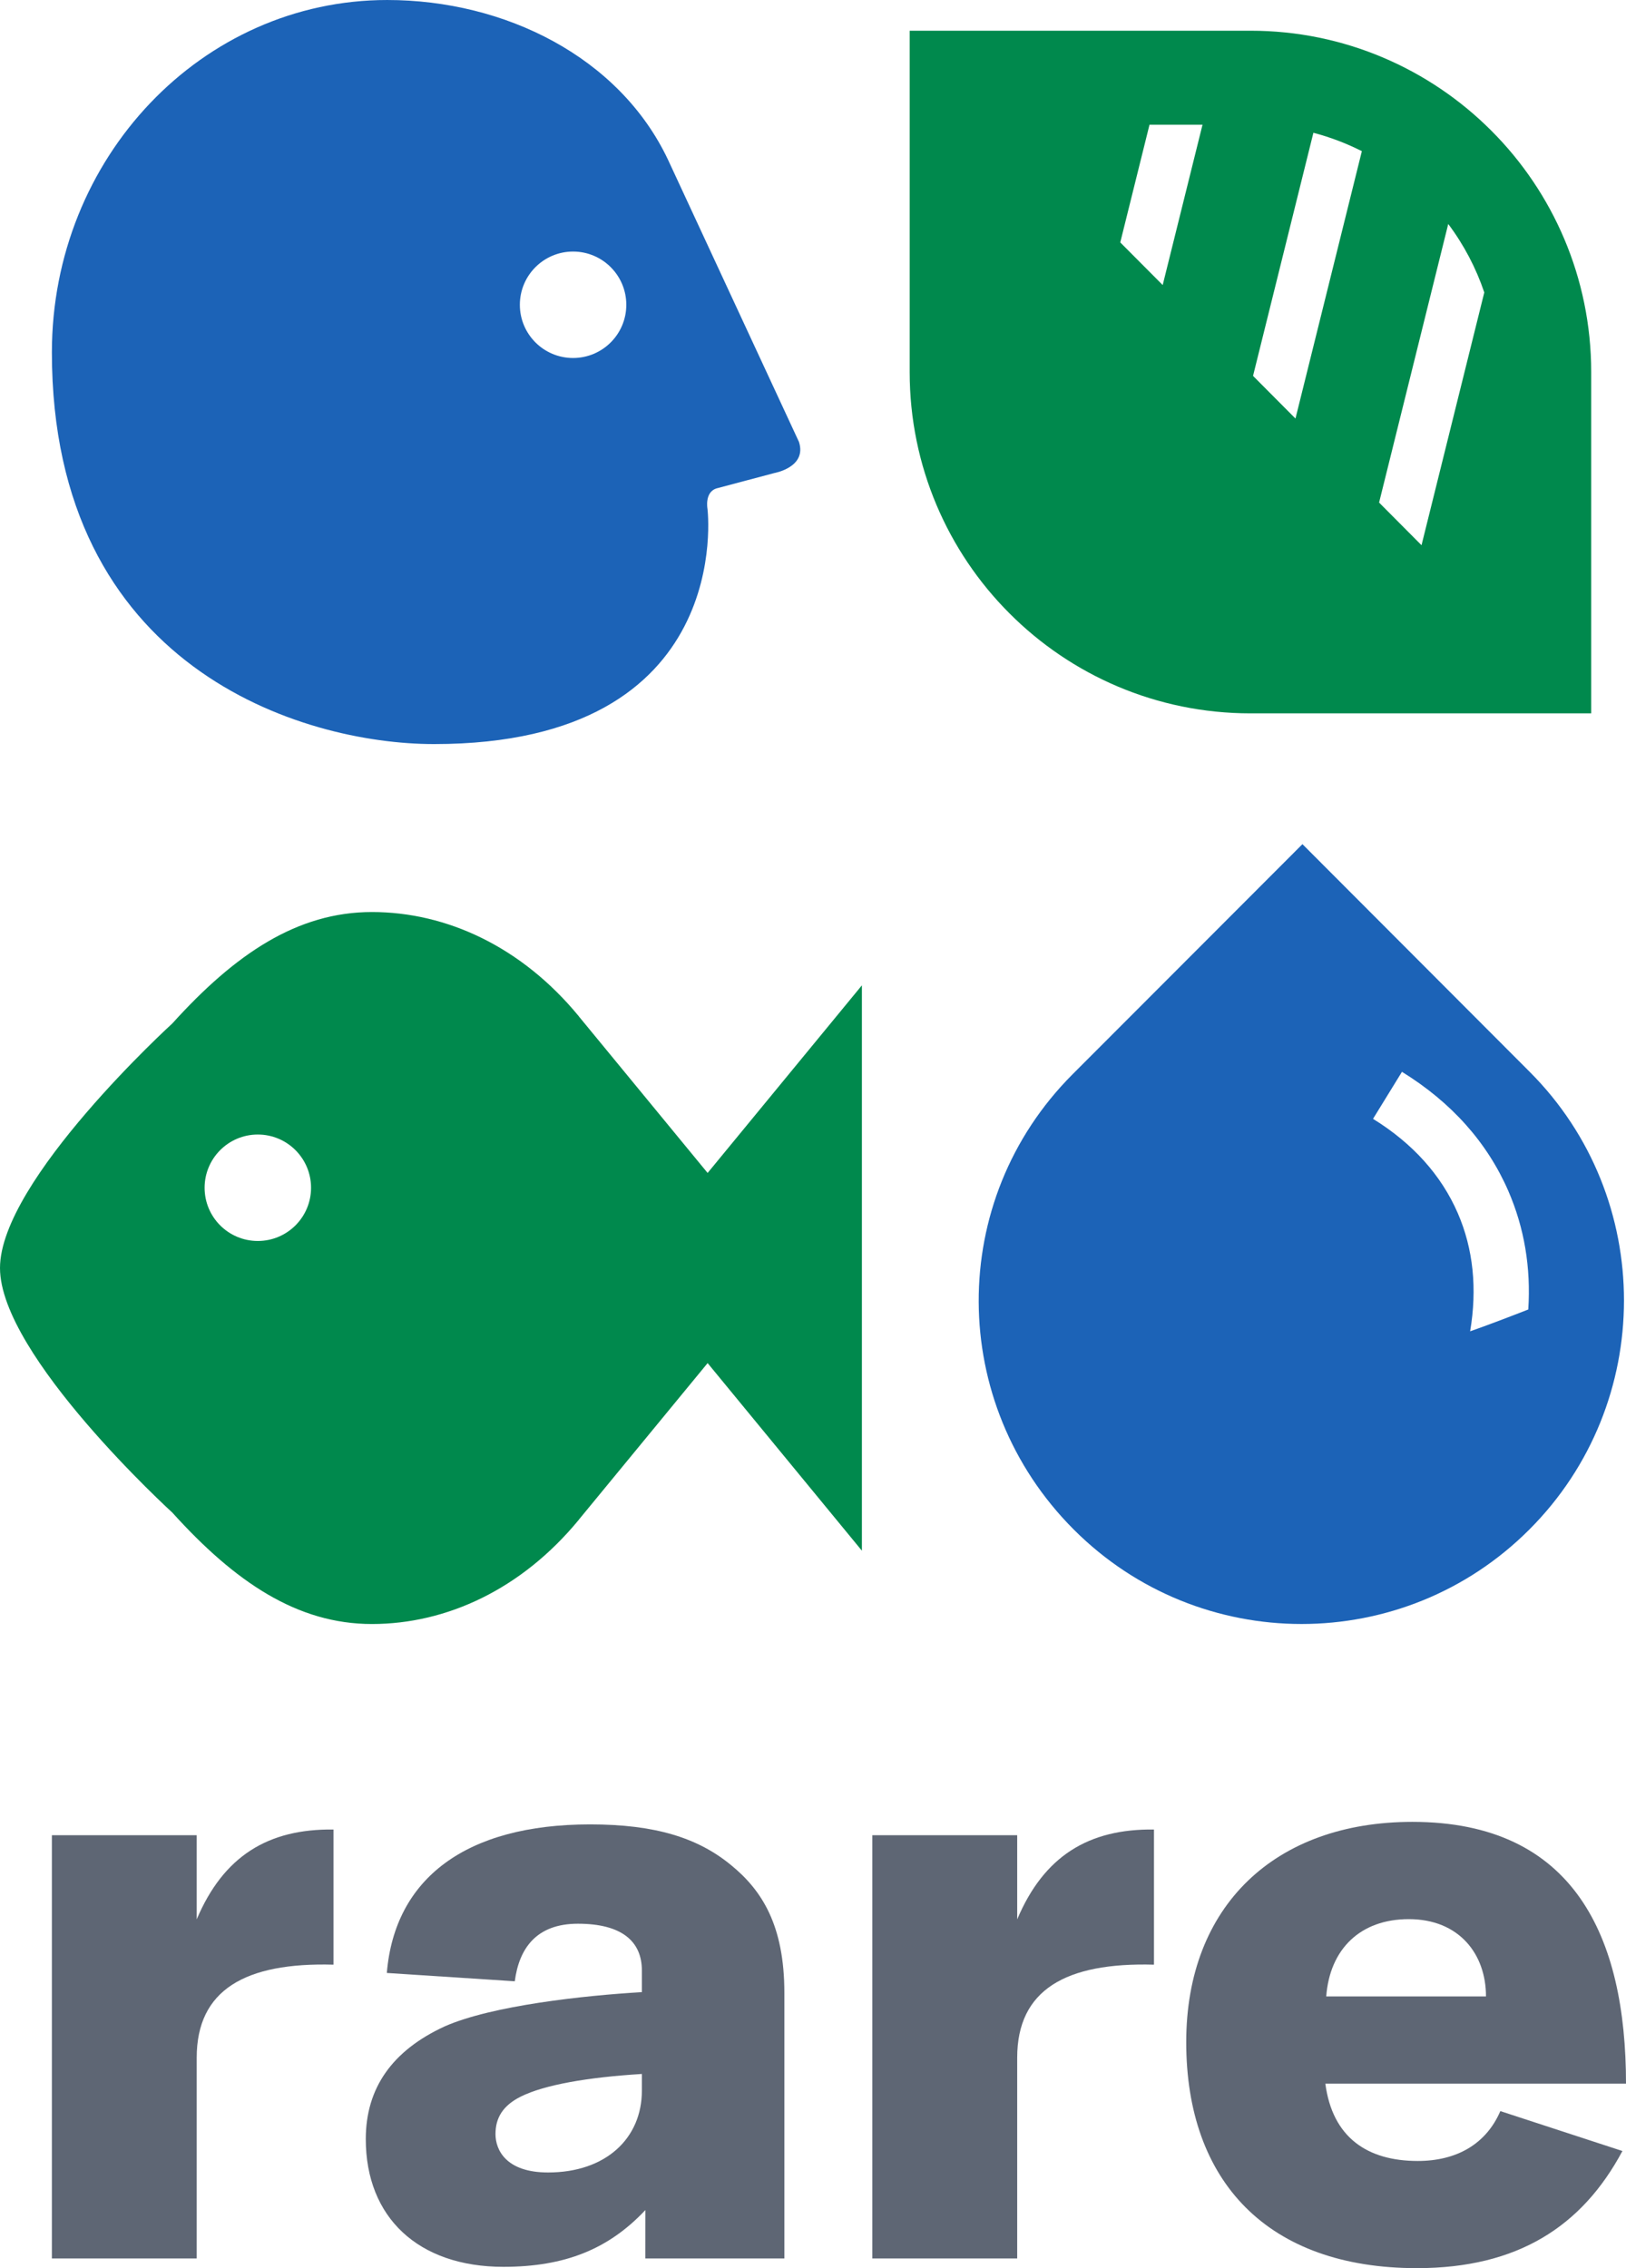 <?xml version="1.0" encoding="UTF-8" standalone="no"?>
<svg
   xmlns:dc="http://purl.org/dc/elements/1.1/"
   xmlns:cc="http://creativecommons.org/ns#"
   xmlns:rdf="http://www.w3.org/1999/02/22-rdf-syntax-ns#"
   xmlns:svg="http://www.w3.org/2000/svg"
   xmlns="http://www.w3.org/2000/svg"
   xmlns:sodipodi="http://sodipodi.sourceforge.net/DTD/sodipodi-0.dtd"
   xmlns:inkscape="http://www.inkscape.org/namespaces/inkscape"
   viewBox="0 0 1000 1394.896"
   width="1000"
   height="1394.896"
   preserveAspectRatio="xMidYMid meet"
   version="1.1"
   id="svg87"
   sodipodi:docname="A.svg"
   inkscape:version="0.92.4 (5da689c313, 2019-01-14)">
  <sodipodi:namedview
     pagecolor="#ffffff"
     bordercolor="#111111"
     borderopacity="1"
     objecttolerance="10"
     gridtolerance="10"
     guidetolerance="10"
     inkscape:pageopacity="0"
     inkscape:pageshadow="2"
     inkscape:window-width="1920"
     inkscape:window-height="1017"
     id="namedview89"
     showgrid="true"
     fit-margin-top="0"
     fit-margin-left="0"
     fit-margin-right="0"
     fit-margin-bottom="0"
     inkscape:zoom="0.24154009"
     inkscape:cx="558.06466"
     inkscape:cy="513.12605"
     inkscape:window-x="1912"
     inkscape:window-y="-8"
     inkscape:window-maximized="1"
     inkscape:current-layer="svg87">
    <inkscape:grid
       type="xygrid"
       id="grid104"
       originx="970.16"
       originy="-321.37" />
  </sodipodi:namedview>
  <defs
     id="defs59">
    <clipPath
       id="__lottie_element_3">
      <rect
         width="969"
         height="313"
         x="0"
         y="0"
         id="rect44" />
    </clipPath>
    <filter
       id="__lottie_element_6"
       filterUnits="objectBoundingBox"
       x="0"
       y="0"
       width="1"
       height="1">
      <feColorMatrix
         type="matrix"
         values="0 0 0 0 0.875 0 0 0 0 0.157 0 0 0 0 0.212 0 0 0 1 0"
         id="feColorMatrix47"
         style="color-interpolation-filters:sRGB" />
    </filter>
    <filter
       id="__lottie_element_9"
       filterUnits="objectBoundingBox"
       x="0"
       y="0"
       width="1"
       height="1">
      <feColorMatrix
         type="matrix"
         values="0 0 0 0 0.875 0 0 0 0 0.157 0 0 0 0 0.212 0 0 0 1 0"
         id="feColorMatrix50"
         style="color-interpolation-filters:sRGB" />
    </filter>
    <filter
       id="__lottie_element_12"
       filterUnits="objectBoundingBox"
       x="0"
       y="0"
       width="1"
       height="1">
      <feColorMatrix
         type="matrix"
         values="0 0 0 0 0.875 0 0 0 0 0.157 0 0 0 0 0.212 0 0 0 1 0"
         id="feColorMatrix53"
         style="color-interpolation-filters:sRGB" />
    </filter>
    <filter
       id="__lottie_element_15"
       filterUnits="objectBoundingBox"
       x="0"
       y="0"
       width="1"
       height="1">
      <feColorMatrix
         type="matrix"
         values="0 0 0 0 0.875 0 0 0 0 0.157 0 0 0 0 0.212 0 0 0 1 0"
         id="feColorMatrix56"
         style="color-interpolation-filters:sRGB" />
    </filter>
  </defs>
  <g
     id="g624"
     transform="matrix(23.918,0,0,-23.918,31.905,1128.63)">
    <path
       d="m 0,0 h 3.724 v -2.164 c 0.687,1.623 1.832,2.331 3.517,2.31 V -3.329 C 4.973,-3.267 3.724,-3.975 3.724,-5.722 v -5.161 H 0 Z"
       style="fill:#5e6674;fill-opacity:1;fill-rule:nonzero;stroke:none"
       id="path626"
       inkscape:connector-curvature="0" />
  </g>
  <g
     id="g628"
     transform="matrix(23.918,0,0,-23.918,394.757,1275.469)">
    <path
       d="m 0,0 c -1.397,-0.086 -2.502,-0.279 -3.11,-0.58 -0.474,-0.236 -0.654,-0.558 -0.654,-0.966 0,-0.407 0.271,-0.987 1.352,-0.987 1.488,0 2.412,0.88 2.412,2.104 z m -3.561,-4.959 c -2.186,0 -3.538,1.268 -3.538,3.284 0,1.309 0.676,2.275 2.028,2.898 C -3.854,1.76 -1.488,2.017 0,2.104 v 0.557 c 0,0.751 -0.519,1.202 -1.645,1.202 -1.059,0 -1.51,-0.622 -1.623,-1.48 l -3.29,0.214 c 0.202,2.426 2.028,3.82 5.228,3.82 1.668,0 2.772,-0.343 3.628,-1.051 C 3.087,4.721 3.664,3.821 3.664,2.082 V -4.744 H 0.089 c 0,0 0.001,0.838 0.001,1.245 -0.947,-1.008 -2.073,-1.46 -3.651,-1.46"
       style="fill:#5e6674;fill-opacity:1;fill-rule:nonzero;stroke:none"
       id="path630"
       inkscape:connector-curvature="0" />
  </g>
  <g
     id="g632"
     transform="matrix(23.918,0,0,-23.918,536.487,1128.63)">
    <path
       d="m 0,0 h 3.725 v -2.164 c 0.686,1.623 1.831,2.331 3.517,2.31 V -3.329 C 4.973,-3.267 3.725,-3.975 3.725,-5.722 v -5.161 H 0 Z"
       style="fill:#5e6674;fill-opacity:1;fill-rule:nonzero;stroke:none"
       id="path634"
       inkscape:connector-curvature="0" />
  </g>
  <g
     id="g636"
     transform="matrix(23.918,0,0,-23.918,913.894,1227.779)">
    <path
       d="M 0,0 C 0,1.09 -0.692,1.987 -1.985,1.987 -3.231,1.987 -4.016,1.218 -4.108,0 Z m 3.508,-3.975 c -1.039,-1.944 -2.7,-3.012 -5.285,-3.012 -3.831,0 -5.931,2.222 -5.931,5.812 0,3.504 2.285,5.663 5.815,5.663 4.154,0 5.493,-2.95 5.493,-6.731 h -7.731 c 0.185,-1.39 1.085,-1.988 2.377,-1.988 0.992,0 1.754,0.428 2.123,1.282 z"
       style="fill:#5e6674;fill-opacity:1;fill-rule:nonzero;stroke:none"
       id="path638"
       inkscape:connector-curvature="0" />
  </g>
  <g
     id="g640"
     transform="matrix(23.918,0,0,-23.918,939.9,805.326)">
    <path
       d="m 0,0 c -0.419,-0.164 -1.049,-0.406 -1.495,-0.561 0.185,1.097 0.081,2.119 -0.318,3.039 -0.425,0.977 -1.158,1.793 -2.179,2.424 l 0.744,1.209 C -1.976,5.326 -1.055,4.294 -0.512,3.045 -0.102,2.098 0.07,1.078 0,0 m 0.037,6.11 -5.844,5.855 -5.912,-5.919 c -3.238,-3.243 -3.205,-8.462 0.03,-11.702 3.236,-3.241 8.483,-3.241 11.718,0 3.238,3.24 3.244,8.526 0.008,11.766"
       style="fill:#1c63b7;fill-opacity:1;fill-rule:nonzero;stroke:none"
       id="path642"
       inkscape:connector-curvature="0" />
  </g>
  <g
     id="g644"
     transform="matrix(23.918,0,0,-23.918,874.242,335.308)">
    <path
       d="M 0,0 -1.091,1.097 0.687,8.26 C 1.09,7.723 1.401,7.129 1.614,6.5 Z m -3.241,3.257 -1.091,1.097 1.552,6.251 c 0.432,-0.113 0.849,-0.272 1.246,-0.473 z m -3.414,3.433 -1.091,1.096 0.752,3.027 h 1.363 z m 8.451,3.968 c -1.583,1.587 -3.78,2.573 -6.196,2.571 h -8.761 V 4.453 c -0.001,-2.419 0.982,-4.622 2.567,-6.206 1.581,-1.586 3.776,-2.57 6.193,-2.57 H -4.4 4.363 v 8.776 c 0,2.42 -0.983,4.621 -2.567,6.205"
       style="fill:#00894d;fill-opacity:1;fill-rule:nonzero;stroke:none"
       id="path646"
       inkscape:connector-curvature="0" />
  </g>
  <g
     id="g648"
     transform="matrix(23.918,0,0,-23.918,352.436,220.168)">
    <path
       d="m 0,0 c -0.755,0 -1.368,0.612 -1.368,1.368 0,0.756 0.613,1.369 1.368,1.369 0.756,0 1.369,-0.613 1.369,-1.369 C 1.369,0.612 0.756,0 0,0 M 5.809,-2.158 2.442,5.097 c -1.249,2.642 -4.198,4.108 -7.221,4.108 -4.762,0 -8.622,-4.056 -8.622,-9.06 0,-8.105 6.42,-10.072 9.828,-10.072 7.787,0 7.029,6.049 7.029,6.049 0,0 -0.085,0.455 0.263,0.533 l 1.456,0.387 c 0,0 0.844,0.147 0.634,0.8"
       style="fill:#1c63b7;fill-opacity:1;fill-rule:nonzero;stroke:none"
       id="path650"
       inkscape:connector-curvature="0" />
  </g>
  <g
     id="g652"
     transform="matrix(23.918,0,0,-23.918,158.554,763.19)">
    <path
       d="m 0,0 c -0.755,0 -1.368,0.612 -1.368,1.368 0,0.756 0.613,1.369 1.368,1.369 0.756,0 1.369,-0.613 1.369,-1.369 C 1.369,0.612 0.756,0 0,0 M 8.253,5.777 V 5.779 C 6.786,7.563 4.857,8.458 2.934,8.458 c -1.922,0 -3.52,-1.081 -5.133,-2.866 0,0 -4.43,-4.037 -4.43,-6.287 0,-2.25 4.43,-6.288 4.43,-6.288 1.613,-1.785 3.211,-2.866 5.133,-2.866 1.923,0 3.852,0.896 5.319,2.679 v 0.002 l 3.313,4.028 3.967,-4.824 V 6.573 L 11.566,1.749 Z"
       style="fill:#00894d;fill-opacity:1;fill-rule:nonzero;stroke:none"
       id="path654"
       inkscape:connector-curvature="0" />
  </g>
</svg>
